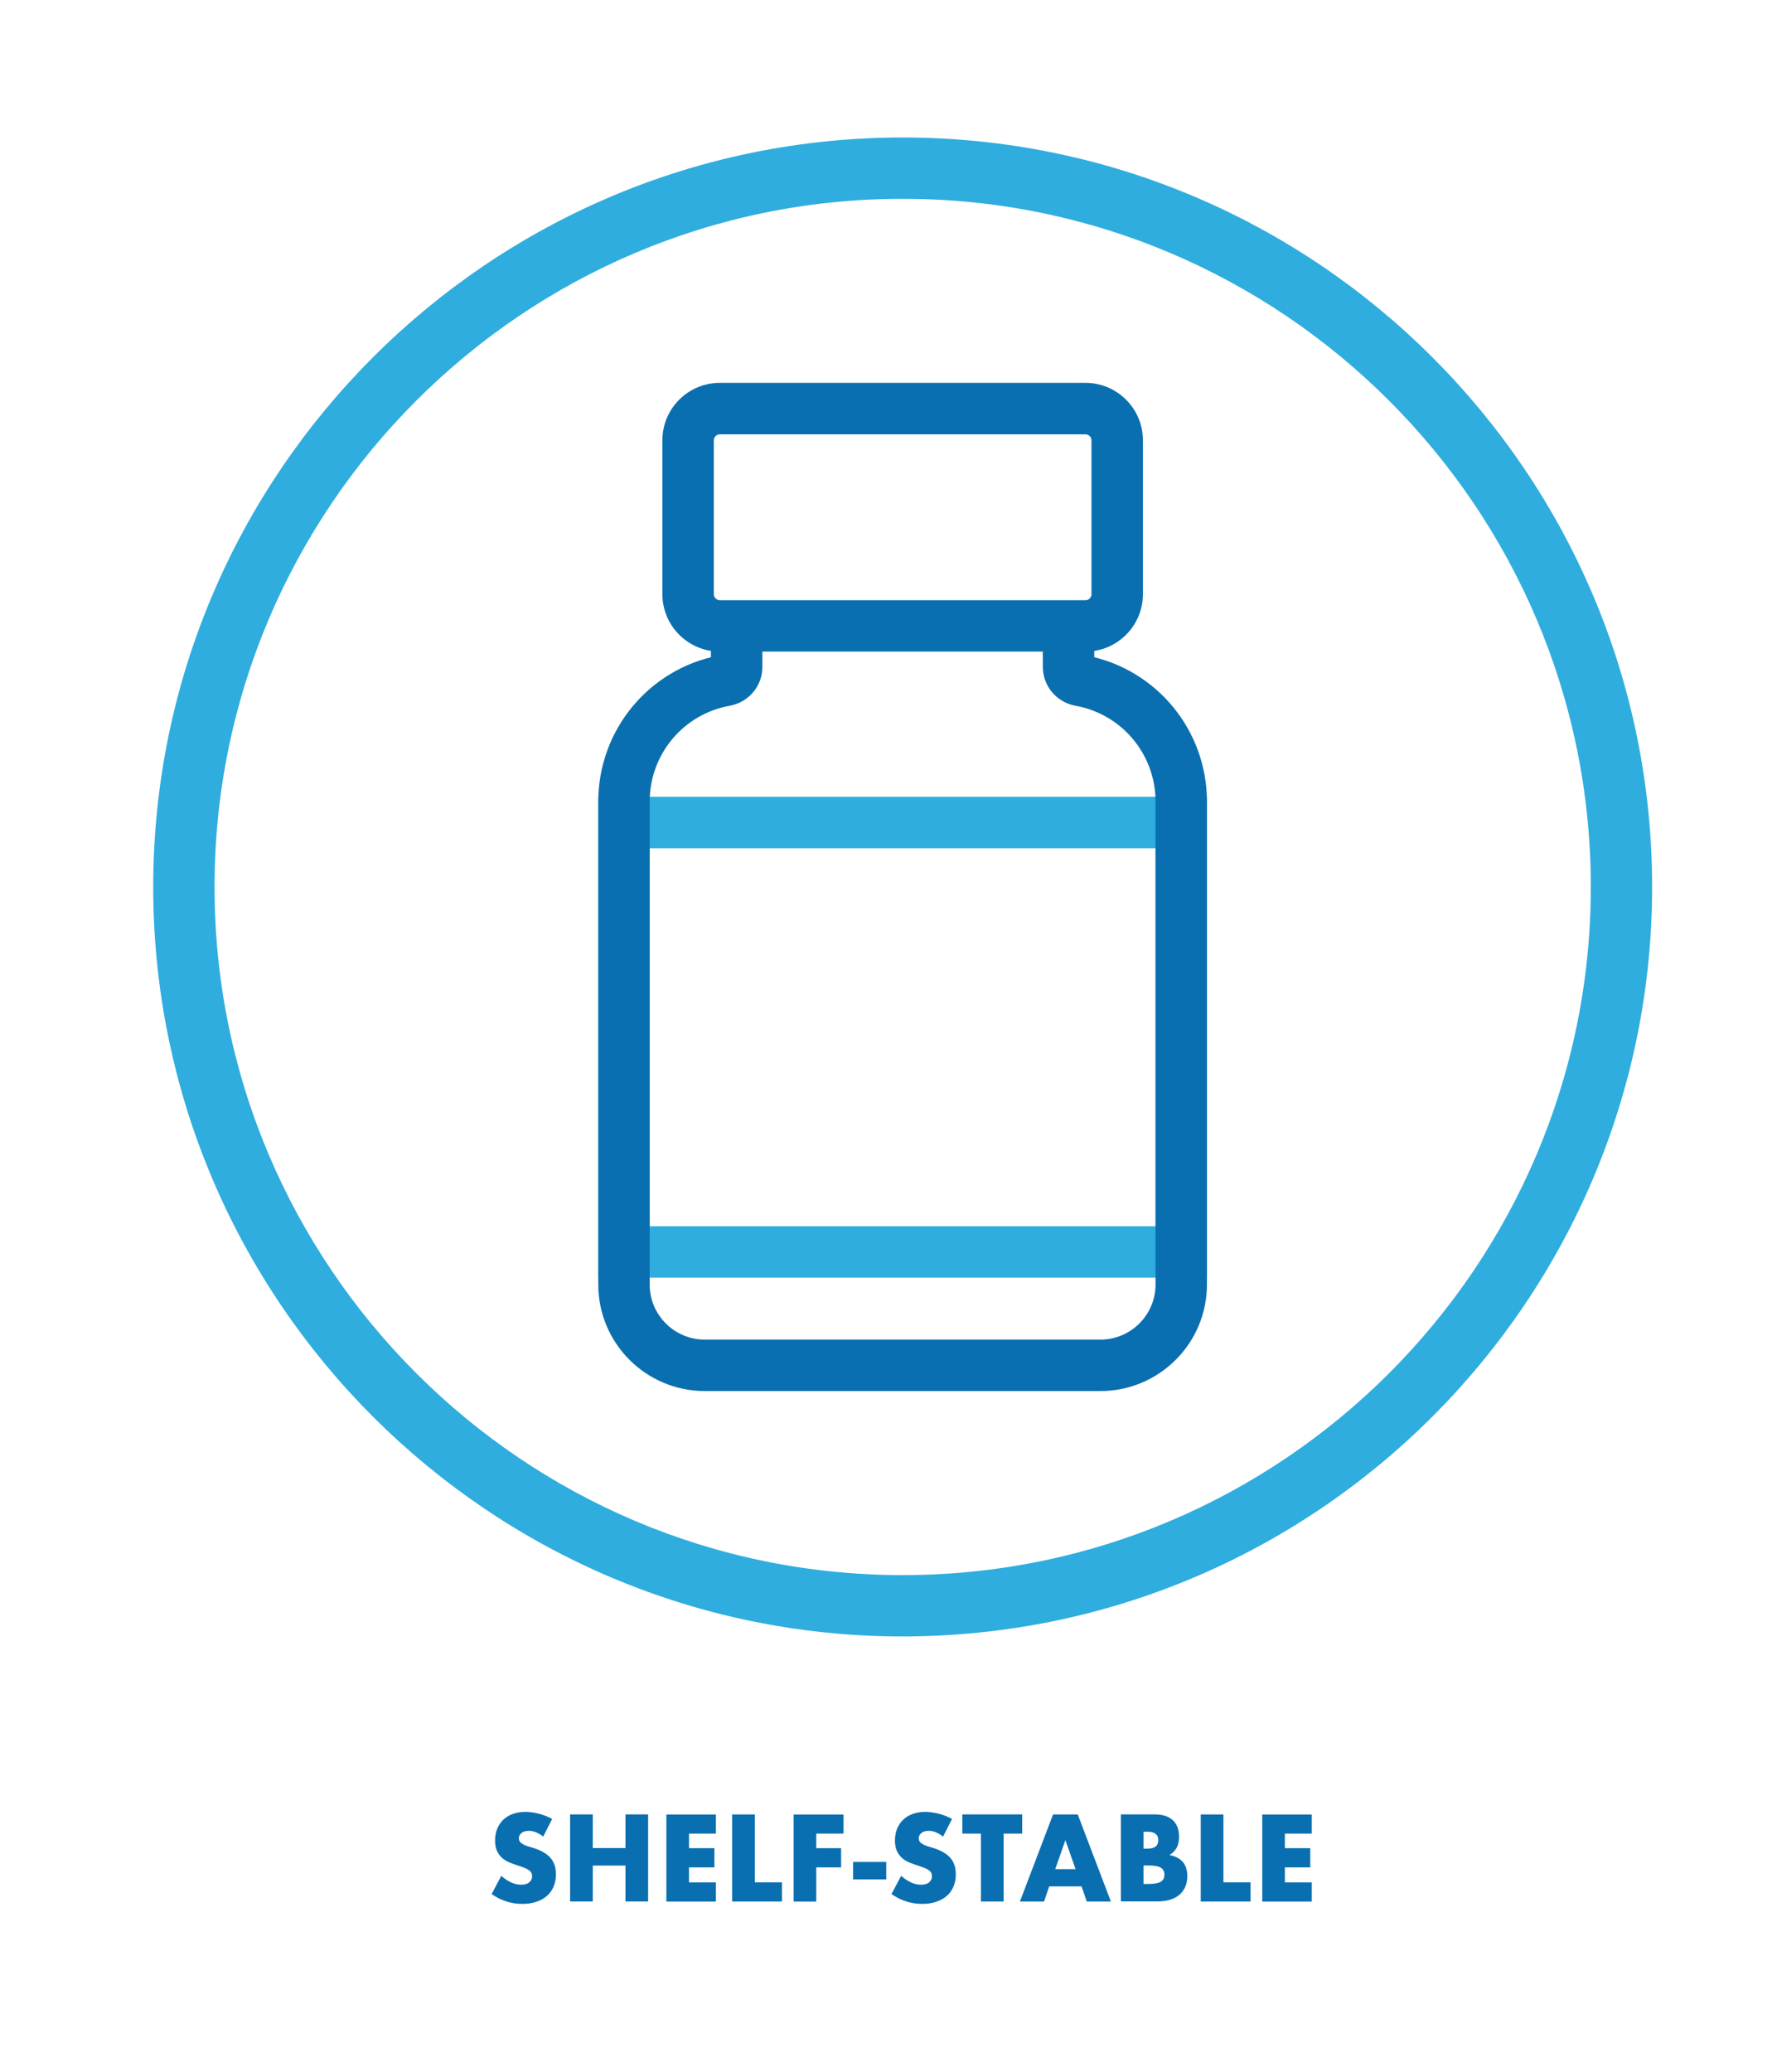 <svg viewBox="0 0 400 466.34" height="466.34" width="400" xmlns="http://www.w3.org/2000/svg" id="Layer_1"><path fill="#0a6fb0" d="M122.3,413.44c-.55-.45-1.11-.78-1.66-1s-1.09-.33-1.61-.33c-.66,0-1.2.16-1.61.47-.42.31-.62.72-.62,1.22,0,.35.1.63.31.86.21.23.48.42.82.58.34.17.72.31,1.14.43.42.12.84.25,1.26.39,1.66.55,2.88,1.3,3.65,2.22.77.93,1.16,2.14,1.16,3.63,0,1.01-.17,1.92-.51,2.73s-.83,1.51-1.48,2.09c-.65.58-1.45,1.03-2.39,1.35-.94.32-2.01.48-3.21.48-2.48,0-4.78-.74-6.89-2.21l2.18-4.11c.76.68,1.52,1.18,2.26,1.51.74.33,1.48.49,2.21.49.83,0,1.45-.19,1.86-.57s.61-.81.61-1.3c0-.29-.05-.55-.16-.77-.1-.22-.28-.42-.52-.6-.24-.18-.56-.35-.95-.51-.39-.16-.86-.33-1.42-.52-.66-.21-1.3-.44-1.94-.69s-1.2-.58-1.69-1-.89-.94-1.2-1.57c-.3-.63-.46-1.43-.46-2.41s.16-1.85.48-2.64c.32-.79.77-1.46,1.35-2.03.58-.56,1.29-1,2.13-1.31.84-.31,1.78-.47,2.82-.47.97,0,1.98.13,3.04.4,1.06.27,2.07.66,3.04,1.18l-2.03,3.98Z"></path><path fill="#0a6fb0" d="M133.43,415.99h7.36v-7.57h5.1v19.6h-5.1v-8.09h-7.36v8.09h-5.1v-19.6h5.1v7.57Z"></path><path fill="#0a6fb0" d="M161.15,412.74h-6.06v3.28h5.72v4.32h-5.72v3.38h6.06v4.32h-11.15v-19.6h11.15v4.32Z"></path><path fill="#0a6fb0" d="M169.91,408.42v15.29h6.11v4.32h-11.21v-19.6h5.1Z"></path><path fill="#0a6fb0" d="M189.88,412.74h-6.14v3.28h5.59v4.32h-5.59v7.7h-5.1v-19.6h11.23v4.32Z"></path><path fill="#0a6fb0" d="M192.03,419.11h7.46v3.93h-7.46v-3.93Z"></path><path fill="#0a6fb0" d="M212.31,413.44c-.55-.45-1.11-.78-1.66-1s-1.09-.33-1.61-.33c-.66,0-1.2.16-1.61.47-.42.31-.62.72-.62,1.22,0,.35.1.63.31.86.21.23.48.42.82.58.34.17.72.31,1.14.43.42.12.84.25,1.26.39,1.66.55,2.88,1.3,3.65,2.22.77.93,1.16,2.14,1.16,3.63,0,1.01-.17,1.92-.51,2.73s-.83,1.51-1.48,2.09c-.65.58-1.45,1.03-2.39,1.35-.94.32-2.01.48-3.21.48-2.48,0-4.78-.74-6.89-2.21l2.18-4.11c.76.68,1.52,1.18,2.26,1.51.74.33,1.48.49,2.21.49.83,0,1.45-.19,1.86-.57s.61-.81.61-1.3c0-.29-.05-.55-.16-.77-.1-.22-.28-.42-.52-.6-.24-.18-.56-.35-.95-.51-.39-.16-.86-.33-1.42-.52-.66-.21-1.3-.44-1.94-.69s-1.2-.58-1.69-1-.89-.94-1.2-1.57c-.3-.63-.46-1.43-.46-2.41s.16-1.85.48-2.64c.32-.79.77-1.46,1.35-2.03.58-.56,1.29-1,2.13-1.31.84-.31,1.78-.47,2.82-.47.97,0,1.98.13,3.04.4,1.06.27,2.07.66,3.04,1.18l-2.03,3.98Z"></path><path fill="#0a6fb0" d="M225.91,412.74v15.29h-5.1v-15.29h-4.19v-4.32h13.47v4.32h-4.19Z"></path><path fill="#0a6fb0" d="M243.46,424.62h-7.28l-1.17,3.41h-5.43l7.46-19.6h5.56l7.46,19.6h-5.43l-1.17-3.41ZM242.11,420.74l-2.29-6.53-2.29,6.53h4.58Z"></path><path fill="#0a6fb0" d="M252.3,408.42h7.59c1.8,0,3.17.43,4.11,1.3.94.87,1.4,2.11,1.4,3.74,0,.99-.18,1.81-.53,2.46-.36.65-.9,1.2-1.62,1.65.73.14,1.35.35,1.86.64.51.29.93.64,1.25,1.05.32.42.55.88.69,1.4.14.52.21,1.08.21,1.66,0,.92-.16,1.73-.48,2.44-.32.71-.77,1.31-1.35,1.79s-1.29.85-2.12,1.09c-.83.24-1.77.36-2.81.36h-8.19v-19.6ZM257.4,416.12h.94c1.59,0,2.39-.63,2.39-1.9s-.8-1.9-2.39-1.9h-.94v3.8ZM257.4,424.07h1.12c1.28,0,2.2-.16,2.76-.49.55-.33.83-.86.83-1.59s-.28-1.26-.83-1.59c-.55-.33-1.47-.49-2.76-.49h-1.12v4.16Z"></path><path fill="#0a6fb0" d="M275.39,408.42v15.29h6.11v4.32h-11.21v-19.6h5.1Z"></path><path fill="#0a6fb0" d="M295.28,412.74h-6.06v3.28h5.72v4.32h-5.72v3.38h6.06v4.32h-11.15v-19.6h11.15v4.32Z"></path><path stroke-width="4" stroke-miterlimit="10" stroke="#2fadde" fill="#2fadde" d="M269.7,285.6h-133.02v-104.24h133.02v104.24ZM144.26,278.03h117.86v-89.09h-117.86v89.09Z"></path><path stroke-width="4" stroke-miterlimit="10" stroke="#0a6fb0" fill="#0a6fb0" d="M244.34,144.67h-82.31c-6.02,0-10.93-4.9-10.93-10.93v-34.63c0-6.03,4.9-10.93,10.93-10.93h82.31c6.02,0,10.93,4.9,10.93,10.93v34.63c0,6.03-4.9,10.93-10.93,10.93ZM162.03,95.77c-1.85,0-3.35,1.5-3.35,3.35v34.63c0,1.85,1.5,3.35,3.35,3.35h82.31c1.85,0,3.35-1.5,3.35-3.35v-34.63c0-1.85-1.5-3.35-3.35-3.35h-82.31Z"></path><path stroke-width="4" stroke-miterlimit="10" stroke="#0a6fb0" fill="#0a6fb0" d="M247.72,311.12h-89.09c-12.11,0-21.96-9.86-21.96-21.97v-108.71c0-15.09,10.63-28,25.36-30.9v-8.66h7.58v9.26c0,3.31-2.39,6.15-5.69,6.75-11.41,2.04-19.68,11.94-19.68,23.54v108.71c0,7.94,6.45,14.4,14.38,14.4h89.09c7.94,0,14.4-6.46,14.4-14.4v-108.71c0-11.6-8.28-21.5-19.68-23.54-3.3-.61-5.69-3.45-5.69-6.75v-9.26h7.58v8.66c14.72,2.9,25.36,15.8,25.36,30.9v108.71c0,12.12-9.86,21.97-21.97,21.97Z"></path><path stroke-width="4" stroke-miterlimit="10" stroke="#2fadde" fill="#2fadde" d="M203.19,366.36c-91.92,0-166.7-74.78-166.7-166.7S111.27,32.95,203.19,32.95s166.7,74.78,166.7,166.7-74.78,166.7-166.7,166.7ZM203.19,42.75c-86.52,0-156.9,70.39-156.9,156.9s70.39,156.9,156.9,156.9,156.9-70.39,156.9-156.9S289.7,42.75,203.19,42.75Z"></path></svg>